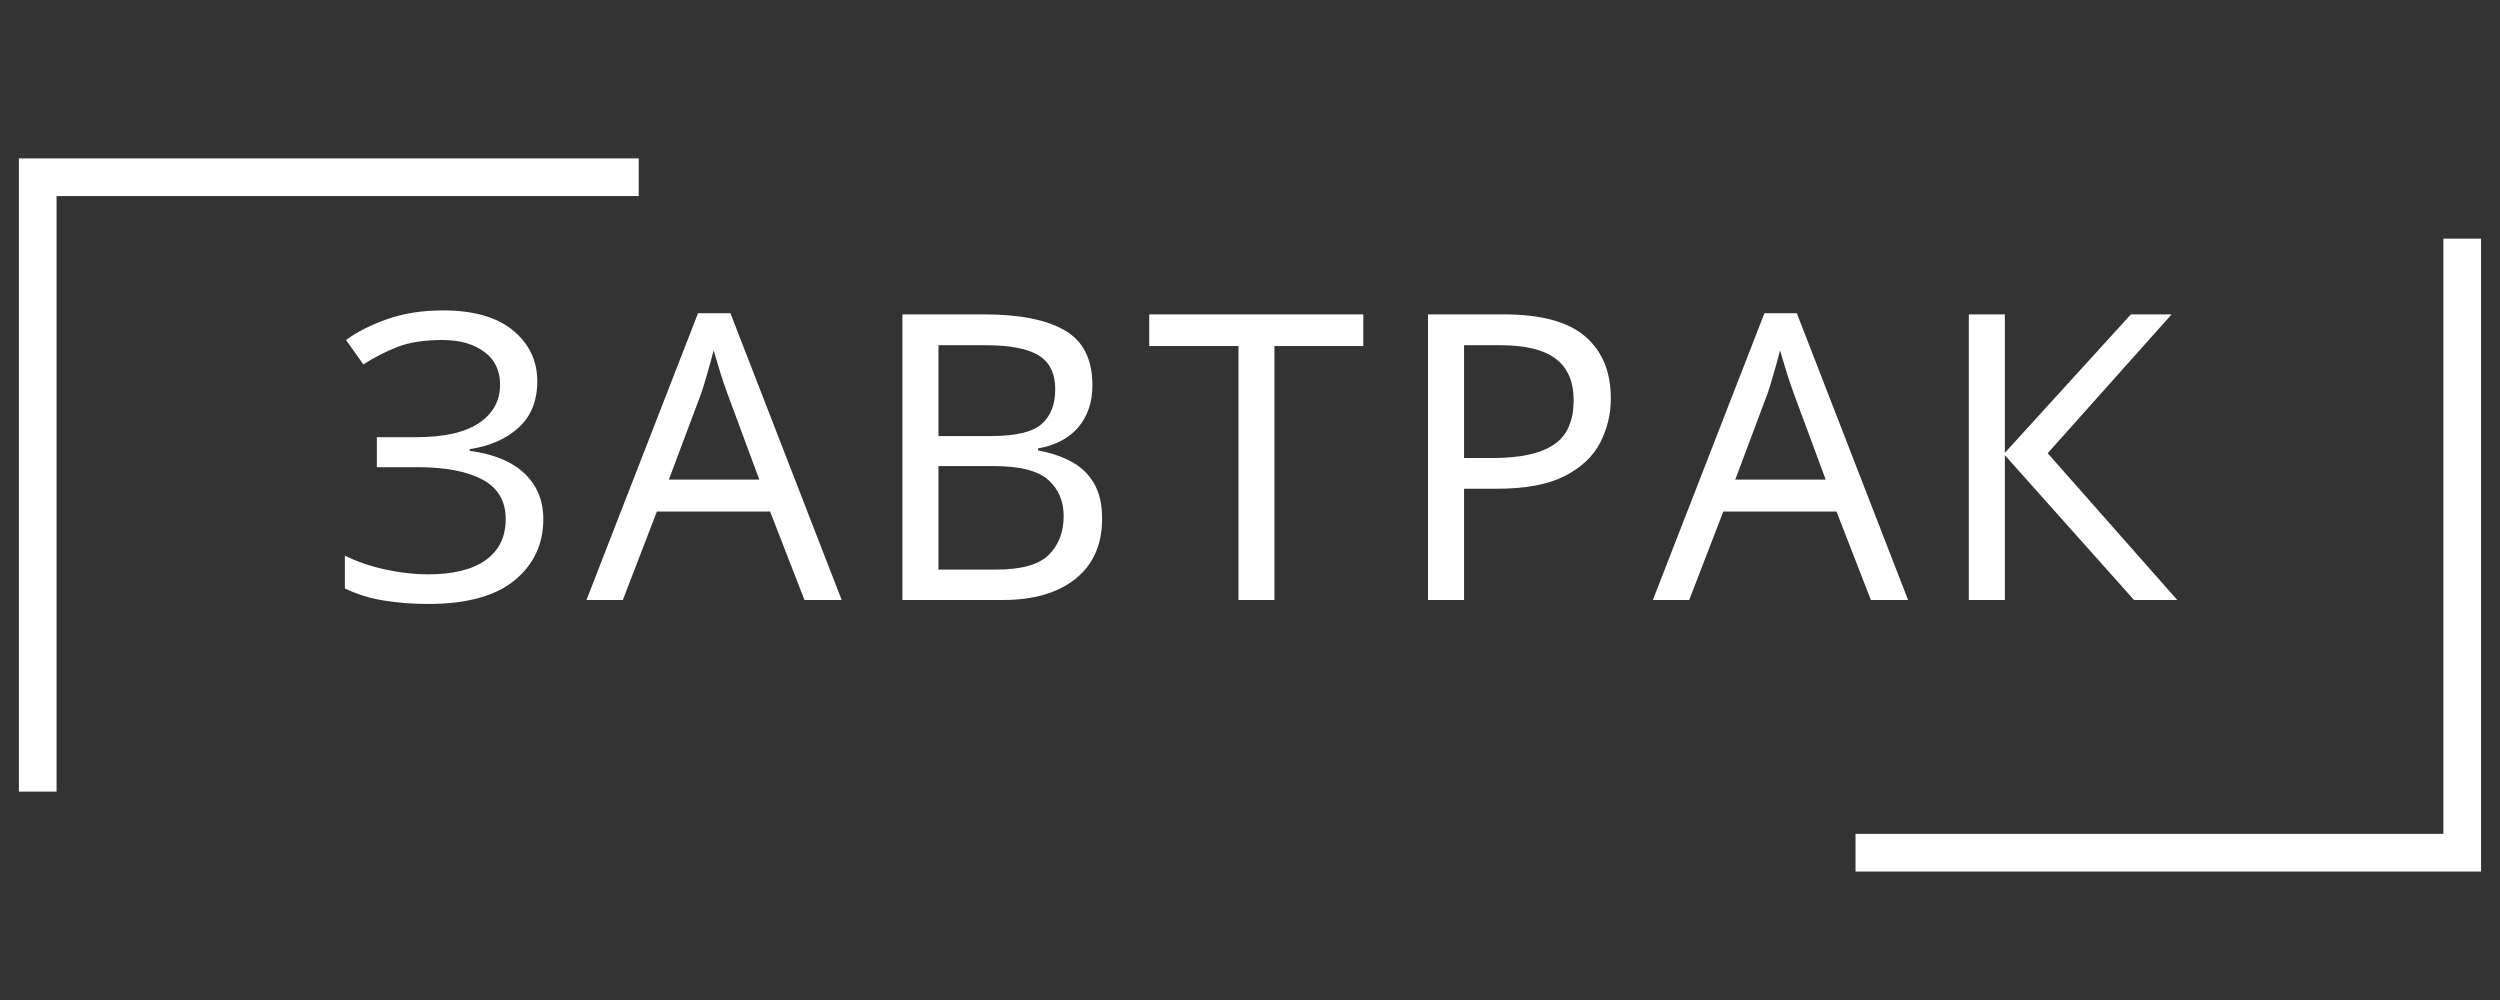 <svg xmlns="http://www.w3.org/2000/svg" xmlns:xlink="http://www.w3.org/1999/xlink" width="500" viewBox="0 0 375 150" height="200" preserveAspectRatio="xMidYMid meet"><rect x="0" y="0" width="375" height="150" fill="#333333" stroke="none"/><defs><g></g><clipPath id="73c0ffdbf5"><path d="M 2.836 23.762 L 95.809 23.762 L 95.809 29.41 L 2.836 29.41 Z M 2.836 29.41 L 8.484 29.41 L 8.484 118.738 L 2.836 118.738 Z M 2.836 29.41 " clip-rule="nonzero"></path></clipPath><clipPath id="fbd360f9c2"><path d="M 366.508 35.75 L 372.156 35.75 L 372.156 125.082 L 366.508 125.082 Z M 278.328 125.082 L 372.156 125.082 L 372.156 130.73 L 278.328 130.73 Z M 278.328 125.082 " clip-rule="nonzero"></path></clipPath></defs><g clip-path="url(#73c0ffdbf5)"><path fill="#ffffff" d="M 2.836 23.762 L 95.809 23.762 L 95.809 118.91 L 2.836 118.91 Z M 2.836 23.762 " fill-opacity="1" fill-rule="nonzero"></path></g><g clip-path="url(#fbd360f9c2)"><path fill="#ffffff" d="M 372.156 130.73 L 278.328 130.73 L 278.328 35.805 L 372.156 35.805 Z M 372.156 130.73 " fill-opacity="1" fill-rule="nonzero"></path></g><g fill="#ffffff" fill-opacity="1"><g transform="translate(49.45, 90)"><g><path d="M 31.141 -32.812 C 31.141 -29.895 30.219 -27.586 28.375 -25.891 C 26.539 -24.191 24.082 -23.102 21 -22.625 L 21 -22.375 C 24.602 -21.895 27.344 -20.766 29.219 -18.984 C 31.102 -17.203 32.047 -14.914 32.047 -12.125 C 32.047 -8.363 30.602 -5.301 27.719 -2.938 C 24.844 -0.582 20.523 0.594 14.766 0.594 C 12.441 0.594 10.227 0.422 8.125 0.078 C 6.031 -0.254 4.082 -0.859 2.281 -1.734 L 2.281 -6.656 C 4.125 -5.738 6.164 -5.039 8.406 -4.562 C 10.645 -4.082 12.742 -3.844 14.703 -3.844 C 18.535 -3.844 21.441 -4.562 23.422 -6 C 25.41 -7.438 26.406 -9.477 26.406 -12.125 C 26.406 -14.844 25.242 -16.82 22.922 -18.062 C 20.598 -19.301 17.359 -19.922 13.203 -19.922 L 7.078 -19.922 L 7.078 -24.422 L 12.906 -24.422 C 17.145 -24.422 20.312 -25.129 22.406 -26.547 C 24.508 -27.973 25.562 -29.883 25.562 -32.281 C 25.562 -34.438 24.758 -36.094 23.156 -37.25 C 21.562 -38.414 19.484 -39 16.922 -39 C 14.203 -39 11.961 -38.656 10.203 -37.969 C 8.441 -37.289 6.723 -36.414 5.047 -35.344 L 2.453 -39 C 4.141 -40.238 6.211 -41.285 8.672 -42.141 C 11.129 -43.004 13.898 -43.438 16.984 -43.438 C 21.578 -43.438 25.082 -42.438 27.5 -40.438 C 29.926 -38.438 31.141 -35.895 31.141 -32.812 Z M 31.141 -32.812 "></path></g></g></g><g fill="#ffffff" fill-opacity="1"><g transform="translate(87.97, 90)"><g><path d="M 32.703 0 L 27.547 -13.266 L 10.562 -13.266 L 5.453 0 L 0 0 L 16.734 -43.016 L 21.594 -43.016 L 38.281 0 Z M 25.922 -18.062 L 21.125 -31.016 C 21 -31.336 20.797 -31.914 20.516 -32.75 C 20.234 -33.594 19.961 -34.461 19.703 -35.359 C 19.441 -36.266 19.234 -36.957 19.078 -37.438 C 18.754 -36.195 18.422 -34.988 18.078 -33.812 C 17.742 -32.633 17.457 -31.703 17.219 -31.016 L 12.359 -18.062 Z M 25.922 -18.062 "></path></g></g></g><g fill="#ffffff" fill-opacity="1"><g transform="translate(129.55, 90)"><g><path d="M 5.812 -42.844 L 18.062 -42.844 C 23.383 -42.844 27.422 -42.039 30.172 -40.438 C 32.93 -38.844 34.312 -36.102 34.312 -32.219 C 34.312 -29.695 33.613 -27.602 32.219 -25.938 C 30.82 -24.281 28.801 -23.211 26.156 -22.734 L 26.156 -22.438 C 27.957 -22.113 29.586 -21.57 31.047 -20.812 C 32.504 -20.062 33.656 -18.984 34.5 -17.578 C 35.344 -16.18 35.766 -14.383 35.766 -12.188 C 35.766 -8.301 34.43 -5.297 31.766 -3.172 C 29.109 -1.055 25.477 0 20.875 0 L 5.812 0 Z M 11.219 -24.594 L 19.141 -24.594 C 22.773 -24.594 25.281 -25.18 26.656 -26.359 C 28.039 -27.547 28.734 -29.301 28.734 -31.625 C 28.734 -33.977 27.906 -35.664 26.25 -36.688 C 24.594 -37.707 21.941 -38.219 18.297 -38.219 L 11.219 -38.219 Z M 11.219 -20.094 L 11.219 -4.562 L 19.859 -4.562 C 23.66 -4.562 26.301 -5.301 27.781 -6.781 C 29.258 -8.258 30 -10.195 30 -12.594 C 30 -14.832 29.227 -16.641 27.688 -18.016 C 26.145 -19.398 23.395 -20.094 19.438 -20.094 Z M 11.219 -20.094 "></path></g></g></g><g fill="#ffffff" fill-opacity="1"><g transform="translate(171.79, 90)"><g><path d="M 19.375 0 L 13.984 0 L 13.984 -38.094 L 0.594 -38.094 L 0.594 -42.844 L 32.703 -42.844 L 32.703 -38.094 L 19.375 -38.094 Z M 19.375 0 "></path></g></g></g><g fill="#ffffff" fill-opacity="1"><g transform="translate(208.39, 90)"><g><path d="M 17.156 -42.844 C 22.758 -42.844 26.836 -41.738 29.391 -39.531 C 31.953 -37.332 33.234 -34.234 33.234 -30.234 C 33.234 -27.879 32.703 -25.672 31.641 -23.609 C 30.586 -21.547 28.812 -19.875 26.312 -18.594 C 23.812 -17.32 20.422 -16.688 16.141 -16.688 L 11.219 -16.688 L 11.219 0 L 5.812 0 L 5.812 -42.844 Z M 16.688 -38.219 L 11.219 -38.219 L 11.219 -21.297 L 15.547 -21.297 C 19.617 -21.297 22.656 -21.957 24.656 -23.281 C 26.656 -24.602 27.656 -26.844 27.656 -30 C 27.656 -32.758 26.766 -34.816 24.984 -36.172 C 23.203 -37.535 20.438 -38.219 16.688 -38.219 Z M 16.688 -38.219 "></path></g></g></g><g fill="#ffffff" fill-opacity="1"><g transform="translate(247.93, 90)"><g><path d="M 32.703 0 L 27.547 -13.266 L 10.562 -13.266 L 5.453 0 L 0 0 L 16.734 -43.016 L 21.594 -43.016 L 38.281 0 Z M 25.922 -18.062 L 21.125 -31.016 C 21 -31.336 20.797 -31.914 20.516 -32.75 C 20.234 -33.594 19.961 -34.461 19.703 -35.359 C 19.441 -36.266 19.234 -36.957 19.078 -37.438 C 18.754 -36.195 18.422 -34.988 18.078 -33.812 C 17.742 -32.633 17.457 -31.703 17.219 -31.016 L 12.359 -18.062 Z M 25.922 -18.062 "></path></g></g></g><g fill="#ffffff" fill-opacity="1"><g transform="translate(289.51, 90)"><g><path d="M 37.078 0 L 30.594 0 L 11.219 -21.719 L 11.219 0 L 5.812 0 L 5.812 -42.844 L 11.219 -42.844 L 11.219 -22.078 L 30.125 -42.844 L 36.234 -42.844 L 17.641 -22.016 Z M 37.078 0 "></path></g></g></g></svg>